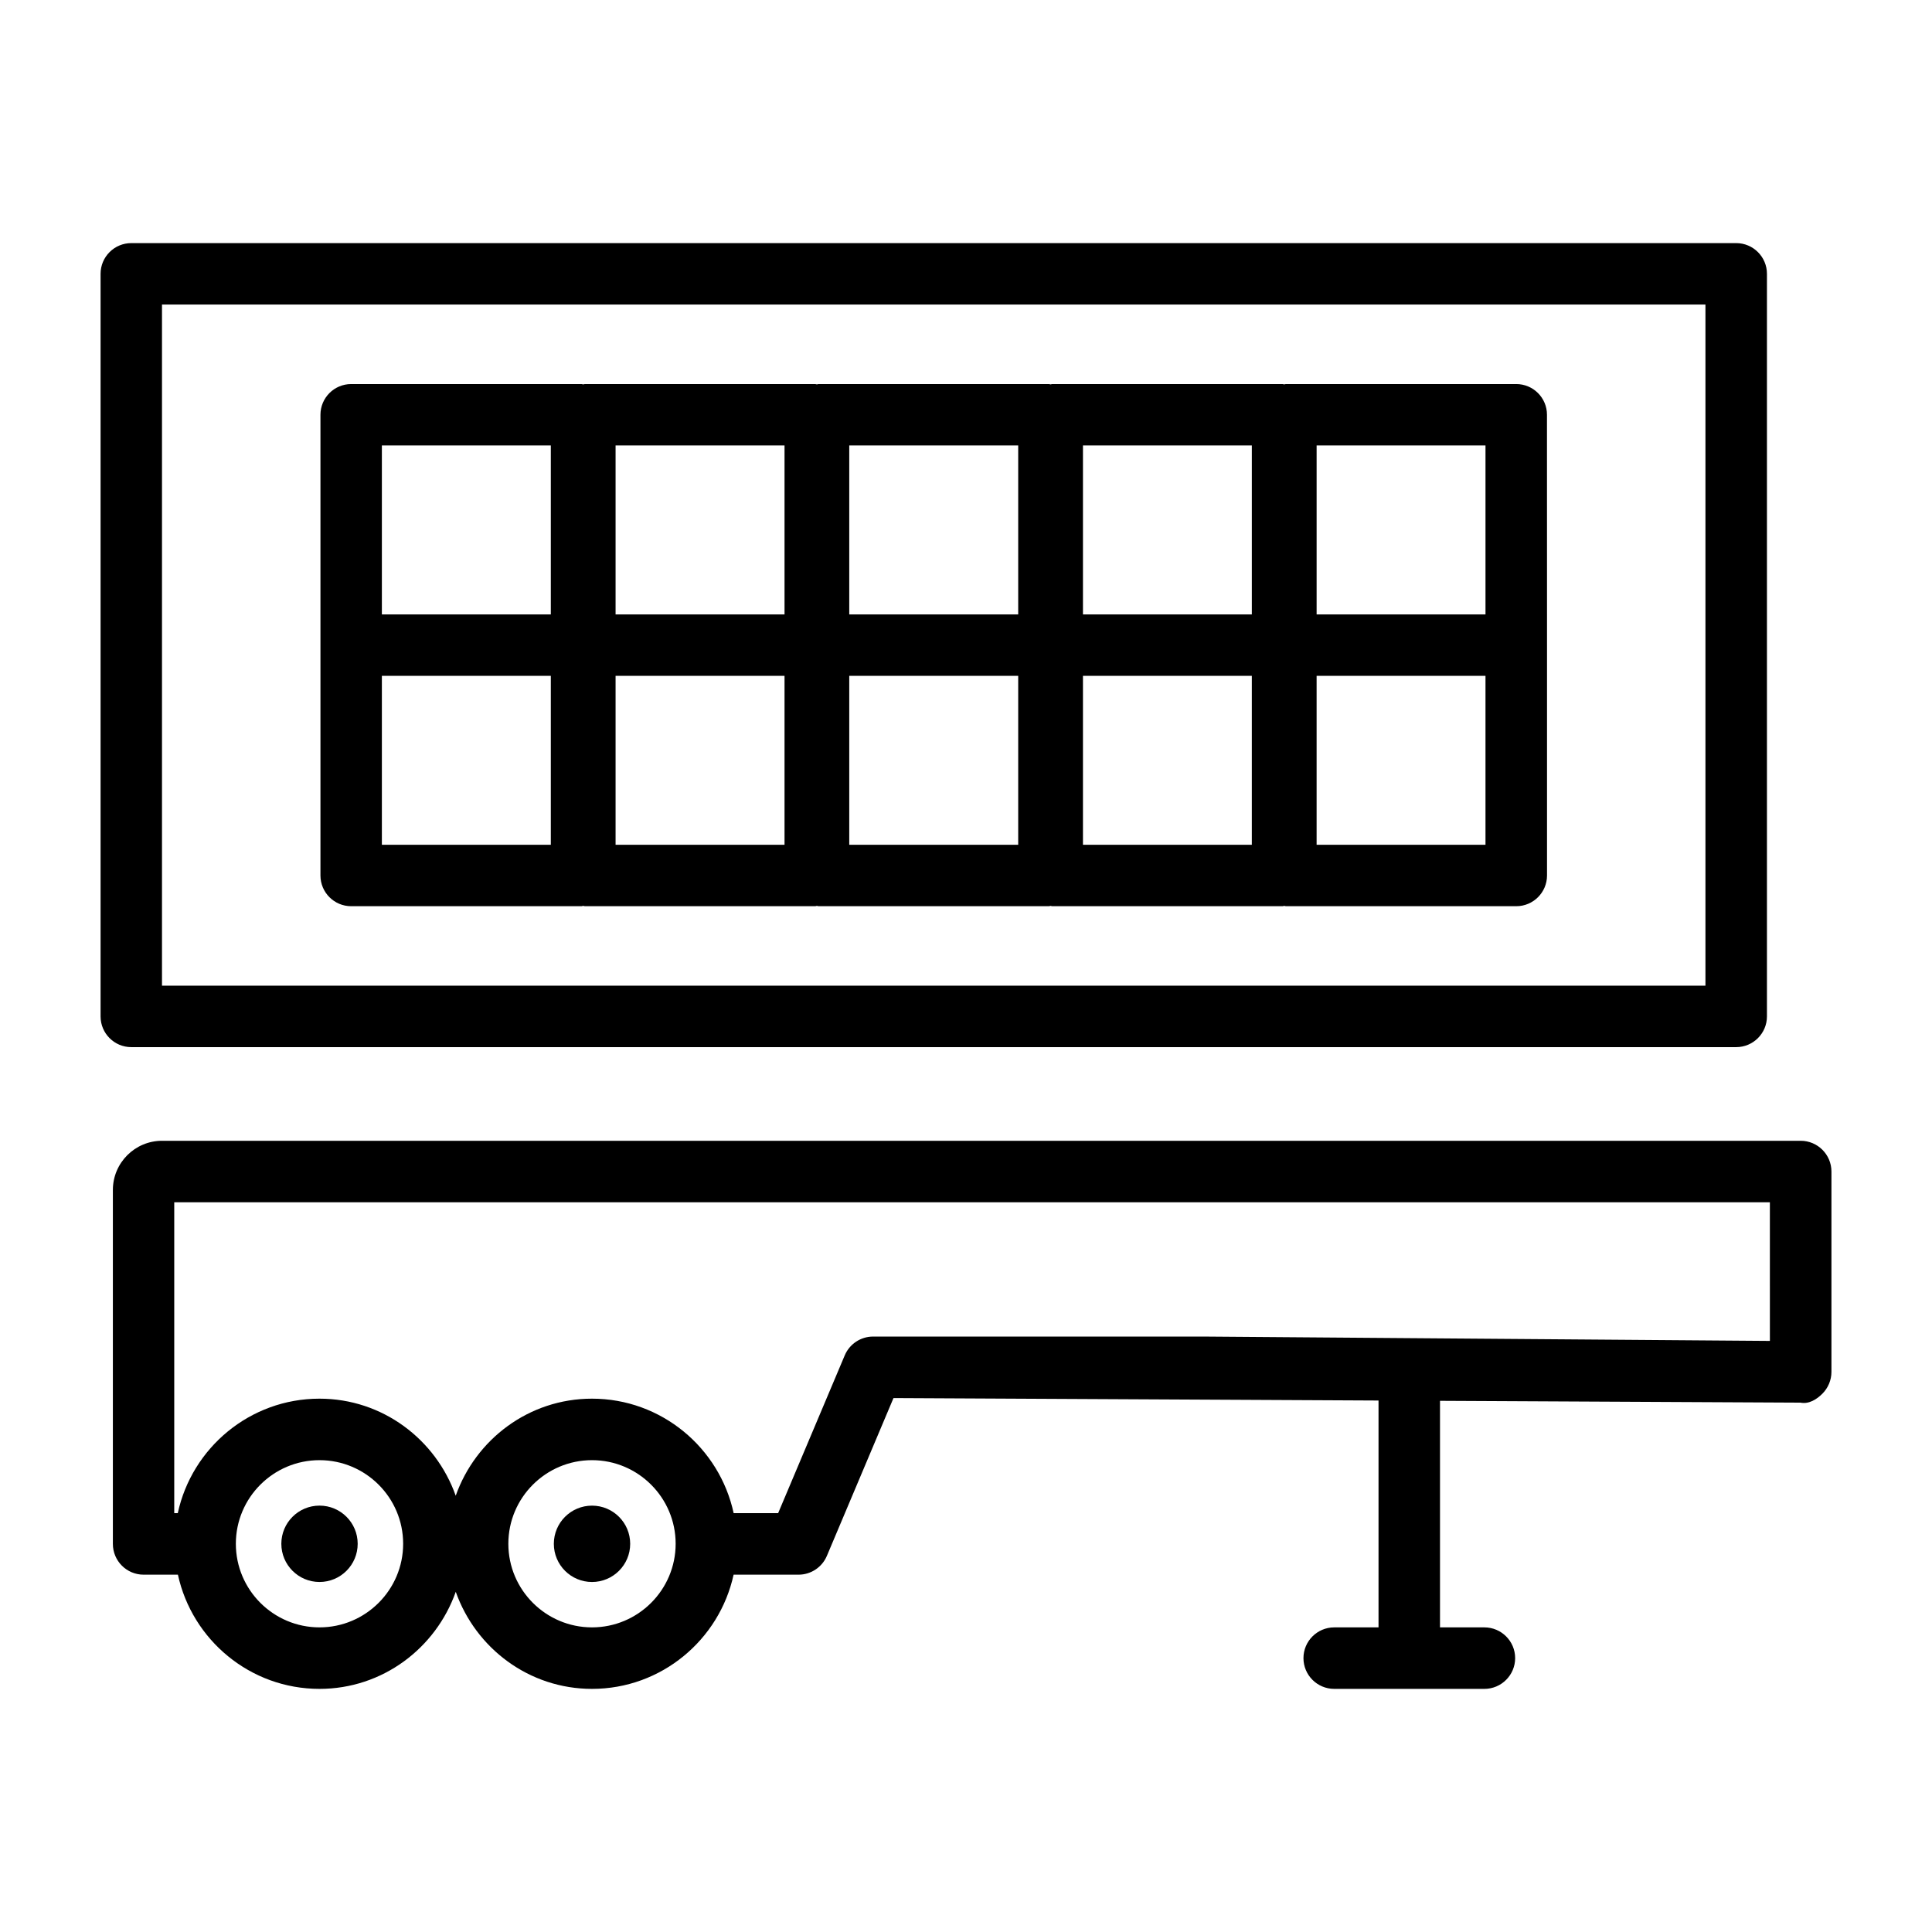 <?xml version="1.0" encoding="UTF-8"?>
<!-- Uploaded to: SVG Repo, www.svgrepo.com, Generator: SVG Repo Mixer Tools -->
<svg fill="#000000" width="800px" height="800px" version="1.1" viewBox="144 144 512 512" xmlns="http://www.w3.org/2000/svg">
 <g>
  <path d="m604.11 421.5c4.492 0 8.148-3.648 8.148-8.137v-196.8c0-4.492-3.656-8.137-8.148-8.137h-425.32c-4.492 0-8.137 3.648-8.137 8.137v196.8c0 4.492 3.648 8.137 8.137 8.137zm-417.18-196.8h409.03v180.52h-409.03z"/>
  <path d="m300.89 543.01c-5.59 0-10.117 4.531-10.117 10.117 0 5.59 4.531 10.117 10.117 10.117 5.59 0 10.117-4.531 10.117-10.117 0-5.59-4.527-10.117-10.117-10.117z"/>
  <path d="m238.79 553.12c0 5.59-4.527 10.121-10.117 10.121-5.59 0-10.117-4.531-10.117-10.121 0-5.586 4.527-10.117 10.117-10.117 5.59 0 10.117 4.531 10.117 10.117"/>
  <path d="m621.2 446.32h-434.26c-7.184 0-13.027 5.844-13.027 13.035v93.801c0 4.492 3.648 8.148 8.137 8.148h9.098c3.769 17.277 19.141 30.266 37.523 30.266 16.711 0 30.824-10.789 36.109-25.723 5.285 14.934 19.398 25.723 36.109 25.723 18.383 0 33.754-12.988 37.523-30.266h17.219c3.269 0 6.231-1.969 7.504-4.988l17.648-41.812 128.54 0.648v60.121h-11.746c-4.492 0-8.148 3.656-8.148 8.148 0 4.492 3.656 8.148 8.148 8.148h39.805c4.492 0 8.148-3.656 8.148-8.148 0-4.492-3.656-8.148-8.148-8.148h-11.766v-60.039l95.527 0.48c2.227 0.438 4.273-0.836 5.801-2.363 1.531-1.531 2.406-3.617 2.406-5.781v-53.102c0-4.492-3.66-8.148-8.148-8.148zm-392.53 128.95c-12.223 0-22.168-9.938-22.168-22.156 0-12.223 9.945-22.156 22.168-22.156s22.168 9.938 22.168 22.156-9.949 22.156-22.168 22.156zm72.215 0c-12.223 0-22.168-9.938-22.168-22.156 0-12.223 9.945-22.156 22.168-22.156 12.223 0 22.168 9.938 22.168 22.156s-9.945 22.156-22.168 22.156zm312.16-75.914-149.98-1.152h-87.699c-3.269 0-6.231 1.969-7.504 4.988l-17.648 41.812h-11.789c-3.734-17.316-19.137-30.344-37.547-30.344-16.711 0-30.824 10.789-36.109 25.723-5.285-14.934-19.398-25.723-36.109-25.723-18.41 0-33.812 13.027-37.547 30.344h-0.938v-82.391h422.86l0.004 36.742z"/>
  <path d="m545.82 245.78h-61.051c-0.156 0-0.285 0.078-0.438 0.09-0.152-0.008-0.281-0.09-0.438-0.09h-61.047c-0.156 0-0.285 0.078-0.438 0.09-0.152-0.008-0.281-0.09-0.438-0.09h-61.051c-0.156 0-0.285 0.078-0.438 0.09-0.152-0.008-0.281-0.09-0.438-0.09h-61.047c-0.156 0-0.289 0.082-0.441 0.09-0.156-0.008-0.285-0.09-0.441-0.09h-61.051c-4.492 0-8.137 3.648-8.137 8.137v122.1c0 4.492 3.648 8.137 8.137 8.137h61.051c0.156 0 0.289-0.082 0.441-0.09 0.156 0.008 0.285 0.09 0.441 0.09h61.051c0.156 0 0.285-0.078 0.438-0.09 0.152 0.008 0.281 0.09 0.438 0.09h61.051c0.156 0 0.285-0.078 0.438-0.09 0.152 0.008 0.281 0.09 0.438 0.09h61.051c0.156 0 0.285-0.078 0.438-0.09 0.152 0.008 0.281 0.09 0.438 0.09h61.051c4.492 0 8.148-3.648 8.148-8.137v-61.051l-0.012-61.051c0.004-4.492-3.652-8.137-8.145-8.137zm-52.902 16.273h44.754v44.773h-44.754zm-61.922 0h44.754v44.773h-44.754zm-61.934 0h44.773v44.773h-44.773zm-61.926 0h44.773v44.773h-44.773zm-61.934 0h44.773v44.773h-44.773zm44.773 105.82h-44.773v-44.773h44.773zm61.934 0h-44.773v-44.773h44.773zm61.926 0h-44.773v-44.773h44.773zm61.914 0h-44.754v-44.773h44.754zm61.922 0h-44.754v-44.773h44.754z"/>
 </g>
</svg>
